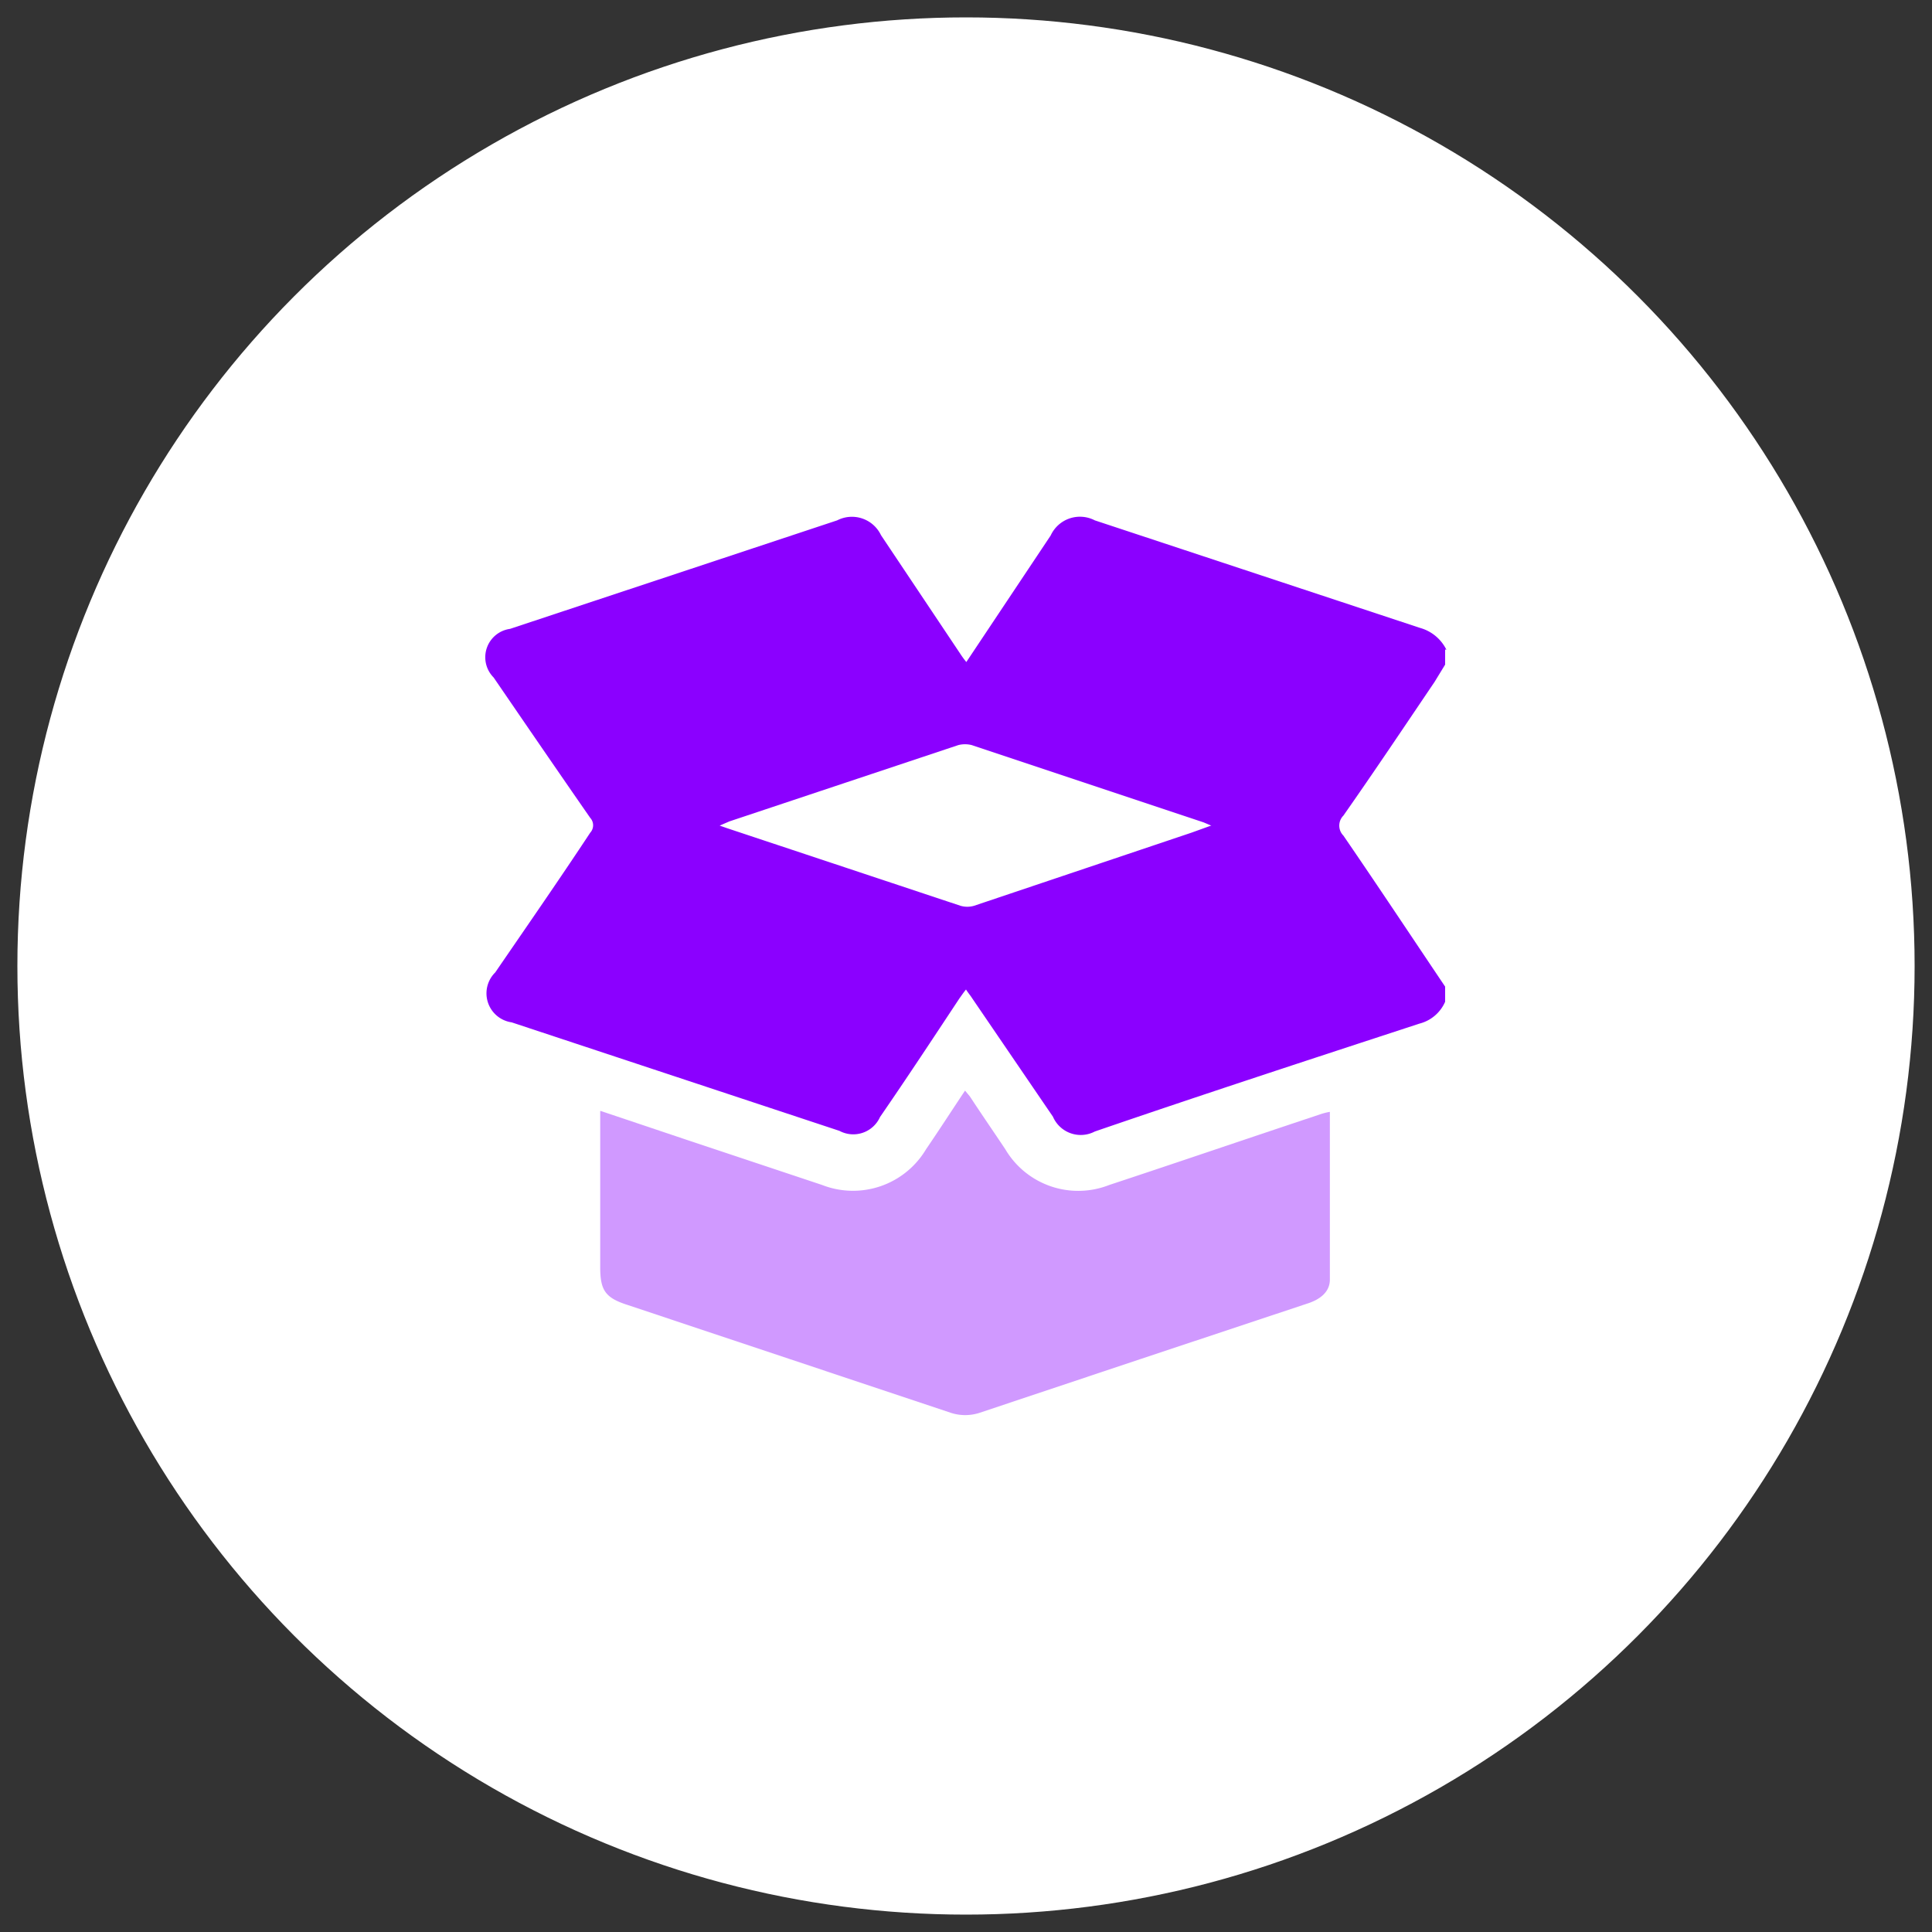 <svg id="Livello_1" data-name="Livello 1" xmlns="http://www.w3.org/2000/svg" viewBox="0 0 60 60"><rect x="0" y="0" width="60" height="60" fill="#333333" stroke="none"/><defs><style>.cls-1{fill:#fff;stroke:#fff;stroke-miterlimit:10;}.cls-2,.cls-3{fill:#8b00ff;}.cls-3{opacity:0.4;isolation:isolate;}</style></defs><circle class="cls-1" cx="30" cy="30" r="28.96"/><path class="cls-2" d="M44.88,20.17v.47l-.33.54c-.94,1.39-1.87,2.78-2.83,4.15a.44.44,0,0,0,0,.62c1.07,1.56,2.11,3.13,3.16,4.69v.47a1.19,1.19,0,0,1-.8.68C40.69,32.9,37.32,34,34,35.14a.94.94,0,0,1-1.3-.46L30.19,31c-.05-.08-.12-.16-.19-.27-.09.11-.14.19-.2.27-.82,1.24-1.63,2.47-2.47,3.69a.91.91,0,0,1-1.26.43L15.89,31.75a.91.91,0,0,1-.51-1.55c1-1.46,2-2.9,2.95-4.34a.34.34,0,0,0,0-.46c-1-1.44-2-2.9-3-4.36a.89.89,0,0,1,.51-1.51L26,16.16a1,1,0,0,1,1.36.46l2.46,3.68a2.77,2.77,0,0,0,.19.26l2.62-3.93A1,1,0,0,1,34,16.16l10.1,3.34a1.3,1.3,0,0,1,.82.68Zm-7.24,5.48-.26-.11-7.2-2.4a.85.85,0,0,0-.42,0l-7.11,2.37-.3.13.23.08,7.25,2.41a.75.75,0,0,0,.42,0L37,25.86l.61-.22Z"/><path class="cls-3" d="M18.65,34.5l2.65.89,4.23,1.41a2.64,2.64,0,0,0,3.23-1.11c.41-.6.79-1.19,1.21-1.82l.15.18c.36.55.74,1.1,1.1,1.64a2.63,2.63,0,0,0,3.23,1.11c2.18-.72,4.34-1.46,6.51-2.18a1.89,1.89,0,0,1,.34-.09c0,1.74,0,3.48,0,5.21,0,.4-.33.63-.72.75l-5.17,1.72-5,1.67a1.44,1.44,0,0,1-.87,0L19.47,40.52c-.68-.22-.83-.46-.83-1.17V34.51Z"/></svg>